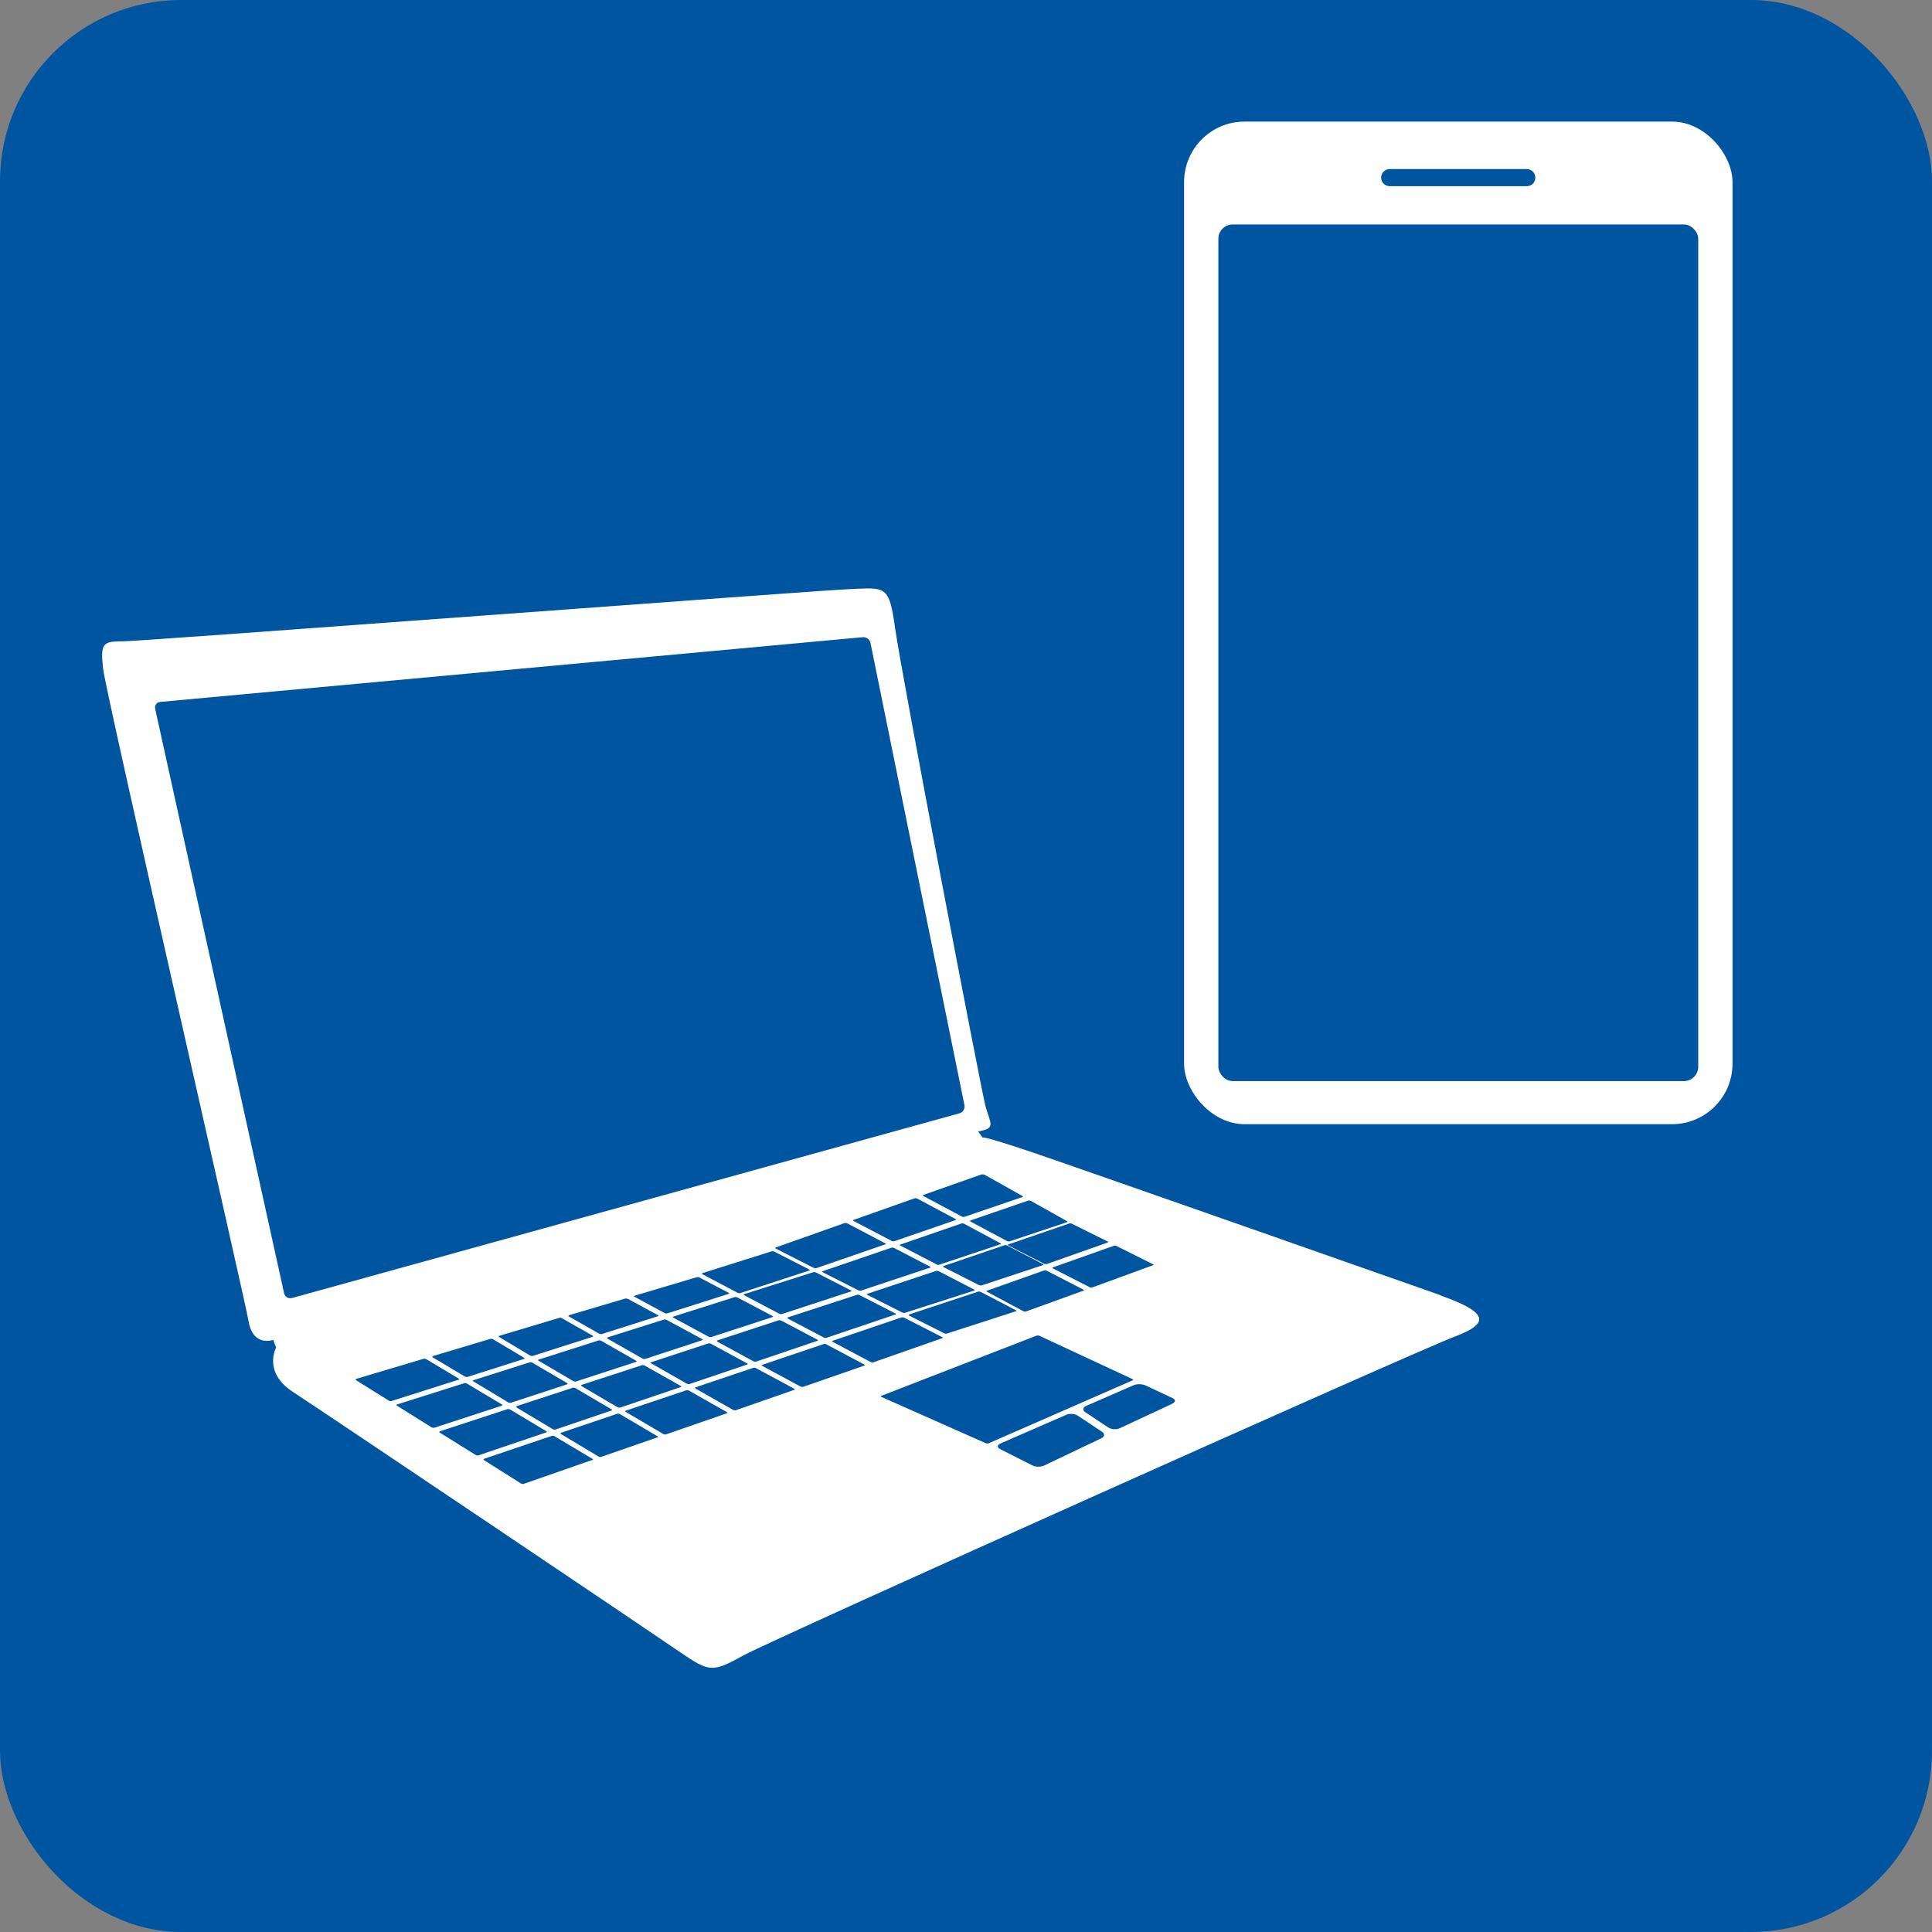 <?xml version="1.0" encoding="UTF-8"?><svg id="_レイヤー_2" xmlns="http://www.w3.org/2000/svg" viewBox="0 0 160 160"><rect x="0" y="0" width="160" height="160" fill="#808080" stroke="none"/><defs><style>.cls-1{fill:#fff;}.cls-2{fill:#0055a1;}</style></defs><g id="_文字"><rect class="cls-2" width="160" height="160" rx="15" ry="15"/><path class="cls-1" d="M119.32,107.27c-3.93-1.39-25.63-9-31.85-11.16-6.21-2.16-6.09-1.9-6.09-1.9l-.38-.51c1.52-.25,1.02-.64.63-2.03-.38-1.39-6.98-35.9-7.49-39.58-.51-3.67-.76-3.43-3.81-3.3-3.04.13-58.49,4.32-60.14,4.32s-1.9.13-1.65,2.28c.25,2.15,11.67,51.88,12.05,54.05.38,2.15,2.03,1.52,2.03,1.52l.25.64s-1.14,2.03,1.4,3.68c2.54,1.65,29.69,19.92,32.09,21.57,2.41,1.65,2.66,1.65,5.2.25,2.53-1.39,55.82-25.25,58.87-26.39,3.04-1.14,2.79-2.03-1.14-3.43ZM92.45,103.18l3.04,1.52c.06.02.05.07,0,.08l-5.03,1.84c-.05.02-.15.01-.2-.01l-3.07-1.57c-.05-.03-.05-.07,0-.08l5.06-1.79c.06-.02.14-.01.2,0ZM82.87,103.04l-5.09,1.7c-.05.02-.14.01-.2-.02l-3.02-1.57c-.05-.03-.05-.07,0-.08l5.07-1.75c.06-.02.15,0,.2.02l3.04,1.63s.04.07-.01.08ZM83.2,103.12c.05-.02.15,0,.2.02l2.98,1.55c.05.03.05.07,0,.08l-5.08,1.68c-.06.02-.15,0-.2-.01l-2.97-1.51c-.05-.03-.05-.07,0-.08l5.07-1.73ZM50.31,110.85c-.05-.03-.05-.07,0-.09l4.68-1.48c.06-.02.14,0,.2.02l2.97,1.6c.05.03.05.07,0,.09l-4.73,1.55c-.05.02-.14,0-.2-.02l-2.92-1.66ZM52.69,112.78l-4.99,1.63c-.06.02-.14,0-.2-.02l-2.91-1.71c-.05-.03-.05-.07.01-.08l4.97-1.59c.06-.02.15,0,.2.02l2.93,1.67s.05.07,0,.08ZM55.75,109.12c-.05-.03-.05-.07,0-.08l5.1-1.62c.06-.02.15,0,.2.02l2.94,1.55c.05.03.05.07,0,.08l-5.09,1.66c-.06.01-.14,0-.2-.02l-2.96-1.6ZM61.62,107.26c-.05-.03-.05-.07,0-.08l5.73-1.82c.06-.02.15,0,.2.01l2.93,1.5c.05.03.05.06,0,.08l-5.72,1.87c-.06.02-.15,0-.2-.01l-2.94-1.55ZM68.12,105.36c-.06-.02-.05-.06,0-.08l5.7-1.95c.05-.02.14-.02.2.01l3.01,1.56c.05.03.05.07,0,.08l-5.72,1.9c-.06.02-.15.01-.2-.01l-2.98-1.51ZM79.14,101.04l-5.07,1.75c-.05.02-.15.01-.2-.01l-3.19-1.67c-.05-.03-.05-.07,0-.08l5.06-1.79c.06-.02.15-.01.2.01l3.2,1.71c.05.03.05.07,0,.08ZM73.32,102.97c.05.03.05.07,0,.08l-5.71,1.97c-.06.02-.14,0-.2-.01l-3.17-1.61c-.05-.03-.05-.07,0-.09l5.7-2.02c.06-.02.15-.01.2.01l3.18,1.67ZM67.02,105.14c.05.02.05.07,0,.08l-5.72,1.87c-.06.02-.15,0-.2-.02l-2.94-1.55s-.05-.07,0-.08l5.74-1.81c.06-.02.14-.01.2.01l2.93,1.5ZM60.35,107.07c.05.03.05.07,0,.08l-5.09,1.62c-.06.01-.15,0-.2-.02l-2.52-1.36c-.05-.03-.05-.07,0-.08l5.17-1.54c.06-.02.15,0,.2.02l2.44,1.28ZM54.5,108.92c.05.02.05.06,0,.08l-4.66,1.48c-.06.01-.15,0-.2-.02l-2.55-1.45s-.04-.07.01-.08l4.68-1.39c.06-.01.15,0,.2.02l2.54,1.37ZM49.09,110.63c.05.03.05.07-.01.08l-4.96,1.58c-.06.02-.14,0-.2-.02l-2.59-1.55c-.05-.03-.05-.07.01-.09l4.98-1.49c.06-.02.15-.01.2.02l2.57,1.46ZM43.4,112.45c.05.03.04.07,0,.09l-4.68,1.49c-.06.02-.15,0-.2-.02l-2.7-1.61s-.04-.07.01-.09l4.78-1.43c.05-.02.14,0,.2.02l2.6,1.55ZM39.19,114.31l4.68-1.49c.06-.02.14,0,.2.02l2.91,1.71s.04.07,0,.09l-4.67,1.53c-.05.02-.14,0-.2-.02l-2.92-1.76c-.05-.03-.05-.07,0-.09ZM42.76,116.46l4.68-1.53c.06-.02.15,0,.2.02l3.01,1.77c.05.03.05.07,0,.09l-4.66,1.58c-.05.01-.14,0-.19-.02l-3.02-1.81s-.05-.07,0-.09ZM48.16,114.78c-.05-.03-.05-.07,0-.09l5.01-1.63c.05-.02.14,0,.2.02l3.01,1.7c.05.03.05.07,0,.09l-5.02,1.7c-.05.01-.14,0-.2-.02l-3-1.76ZM53.91,112.9c-.05-.03-.05-.07,0-.08l4.74-1.56c.06-.02.14,0,.2.01l3.04,1.65c.05.02.05.07,0,.08l-4.79,1.62c-.06.02-.14,0-.2-.02l-3-1.71ZM59.4,111.09c-.05-.03-.05-.07,0-.08l5.09-1.67c.06-.01.15,0,.2.02l3.01,1.59c.05.03.05.07,0,.09l-5.08,1.72c-.05.02-.15,0-.2-.01l-3.03-1.65ZM65.25,109.18c-.05-.03-.05-.07,0-.08l5.73-1.87c.06-.02.15,0,.2.02l2.98,1.53c.05.02.05.06,0,.08l-5.71,1.93c-.06.02-.15.01-.2-.01l-3-1.58ZM71.82,107.23c-.05-.03-.05-.07,0-.08l5.71-1.9c.05-.02.15,0,.2.02l2.95,1.53c.05.03.05.07,0,.08l-5.73,1.84c-.05.02-.14.01-.2-.01l-2.93-1.48ZM75.29,108.86l5.71-1.89c.06-.02.15-.01.2.01l2.94,1.53c.05.03.05.07,0,.08l-5.72,1.85c-.06.02-.15.01-.2-.01l-2.93-1.48c-.05-.02-.05-.07,0-.08ZM81.74,106.97c-.05-.03-.05-.07,0-.08l4.71-1.67c.06-.02.15-.01.2,0l3.07,1.58c.05.03.05.07,0,.09l-4.75,1.72c-.06.02-.15.01-.2-.01l-3.04-1.63ZM88.76,101.34l2.98,1.48c.05.02.05.06,0,.08l-5.05,1.78c-.05.02-.15.01-.2-.01l-2.99-1.53c-.05-.03-.05-.07,0-.08l5.06-1.74c.06-.01.15,0,.2.01ZM85.35,99.44l3.01,1.69c.05.03.05.07,0,.09l-4.74,1.58c-.06.02-.14.01-.2-.01l-3.05-1.63c-.05-.03-.05-.07,0-.09l4.78-1.64c.06-.02.15,0,.2.02ZM81.32,97.27c.05-.02.15-.01.2.01l3.16,1.77c.05.03.05.07,0,.08l-4.8,1.64c-.06.02-.14.01-.2-.01l-3.21-1.71c-.05-.03-.05-.07,0-.09l4.85-1.71ZM24.17,107.49c-.29.08-.57-.09-.64-.38l-10.68-48.41c-.06-.29.13-.55.42-.57l58.17-5.36c.3-.03.58.18.65.48l7.78,38.27c.06.3-.12.6-.41.68l-55.29,15.3ZM32.21,116l-2.74-1.71s-.04-.07.01-.09l5.6-1.67c.05-.02.15,0,.2.02l2.71,1.62c.05.03.05.07-.01.09l-5.57,1.77c-.06.01-.14,0-.19-.03ZM35.76,118.22l-2.9-1.82c-.05-.03-.05-.07,0-.08l5.59-1.77c.05-.02.14,0,.2.02l2.93,1.75s.04.07-.01.09l-5.61,1.83c-.06.02-.15,0-.2-.03ZM39.42,120.51l-3.02-1.88s-.04-.07.01-.09l5.62-1.84c.06-.02.15,0,.2.02l3.02,1.81c.05.03.05.07,0,.09l-5.64,1.91c-.05.02-.14,0-.19-.02ZM49.07,120.9l-5.71,1.99c-.06.02-.14,0-.19-.02l-3.11-1.96s-.04-.07,0-.09l5.65-1.91c.06-.02.15,0,.19.02l3.17,1.89c.05.03.05.07,0,.09ZM54.44,119.04l-4.65,1.61c-.05.02-.14.01-.19-.01l-3.16-1.89s-.04-.07.01-.09l4.67-1.58c.06-.02.15,0,.2.02l3.14,1.85s.05.08,0,.09ZM60.2,117.04l-5.05,1.75c-.06.02-.14,0-.2-.02l-3.14-1.85c-.05-.03-.05-.07,0-.09l5.02-1.69c.06-.02.15-.01.2.01l3.16,1.79c.05.03.05.07,0,.09ZM65.78,115.1l-4.85,1.69c-.06.02-.14,0-.2-.02l-3.15-1.79s-.05-.07,0-.08l4.8-1.62c.06-.02.14-.01.2.01l3.2,1.72c.05.03.05.07,0,.08ZM71.59,113.09l-5.07,1.76c-.06.02-.15.01-.2-.01l-3.19-1.72c-.05-.03-.05-.07,0-.09l5.08-1.72c.06-.02.15,0,.2.01l3.18,1.69c.05.02.05.07,0,.08ZM72.13,112.81l-3.18-1.69c-.05-.02-.05-.07,0-.08l5.72-1.94c.06-.01.14,0,.2.02l3.17,1.62c.05.03.05.07,0,.08l-5.71,2c-.06.02-.15,0-.2-.01ZM81.66,119.53l-8.68-3.85c-.05-.02-.05-.06,0-.08l12.87-4.99c.06-.02.15-.01.2,0l7.76,3.61c.05.02.05.07,0,.09l-11.94,5.22c-.05.02-.14.02-.2,0ZM91.23,119.1l-4.76,2.27c-.27.13-.7.12-.97-.01l-2.67-1.35c-.26-.13-.26-.34.01-.46l5.48-2.39c.27-.12.69-.08.94.08l2,1.33c.25.16.23.4-.04.53ZM97.11,116.24l-4.4,2.05c-.27.12-.69.09-.94-.08l-1.88-1.25c-.25-.16-.23-.4.04-.52l3.95-1.72c.27-.12.71-.11.98.01l2.24,1.05c.27.12.27.33,0,.45Z"/><rect class="cls-1" x="98.06" y="10.07" width="45.42" height="83.03" rx="5.01" ry="5.01"/><rect class="cls-2" x="100.9" y="18.59" width="39.74" height="70.94" rx="1.18" ry="1.18"/><path class="cls-2" d="M126.44,15.42h-11.35c-.39,0-.71-.32-.71-.71h0c0-.39.32-.71.71-.71h11.35c.39,0,.71.32.71.71h0c0,.39-.32.71-.71.71Z"/></g></svg>